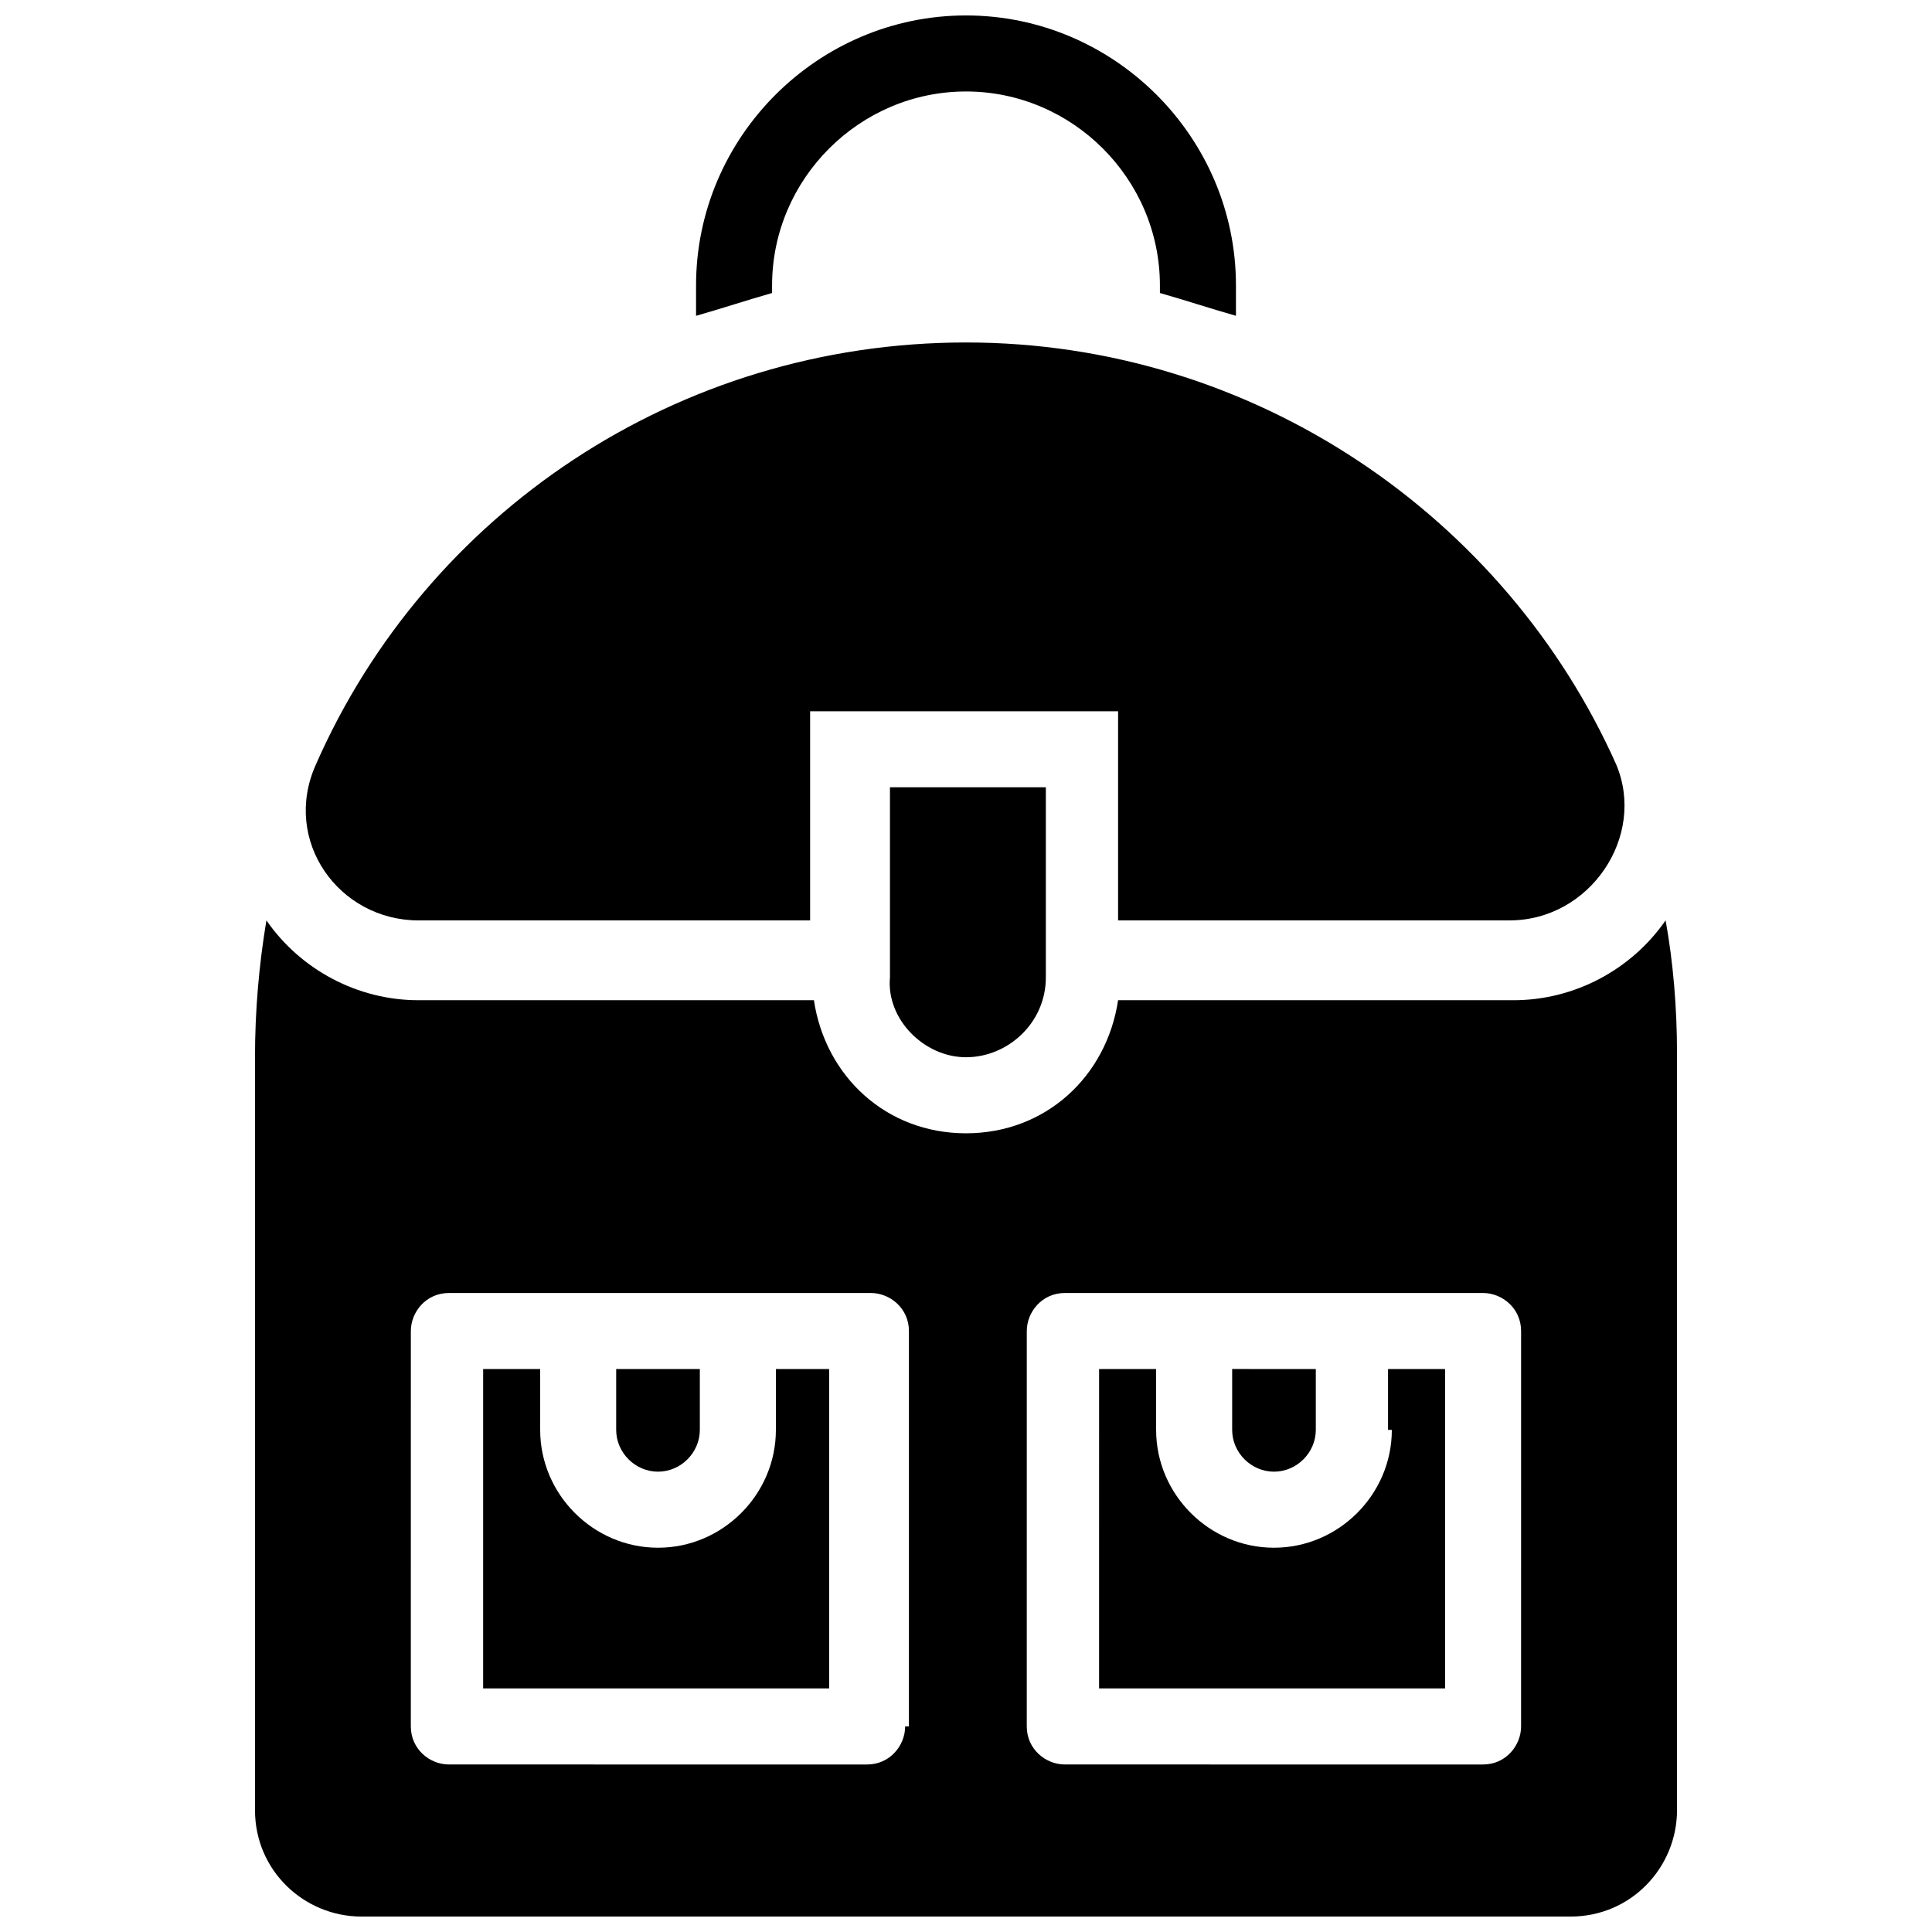 <?xml version="1.0" encoding="UTF-8"?>
<!-- Uploaded to: SVG Repo, www.svgrepo.com, Generator: SVG Repo Mixer Tools -->
<svg width="800px" height="800px" version="1.1" viewBox="144 144 512 512" xmlns="http://www.w3.org/2000/svg">
 <defs>
  <clipPath id="b">
   <path d="m328 148.09h144v79.906h-144z"/>
  </clipPath>
  <clipPath id="a">
   <path d="m211 387h378v264.9h-378z"/>
  </clipPath>
 </defs>
 <g clip-path="url(#b)">
  <path d="m348.61 219.63c0-28.211 23.176-51.387 51.391-51.387s51.387 23.176 51.387 51.387v2.016c7.055 2.016 13.098 4.031 20.152 6.047v-8.062c0-39.297-32.242-71.539-71.539-71.539s-71.539 32.242-71.539 71.539v8.062c7.055-2.016 13.098-4.031 20.152-6.047z"/>
 </g>
 <path d="m254.9 387.91h103.79v-55.418h81.617v55.418h103.79c21.16 0 36.273-22.168 28.215-41.312-29.223-65.496-95.727-111.84-172.3-111.84s-143.08 45.344-172.3 111.85c-9.066 20.148 6.047 41.309 27.207 41.309z"/>
 <path d="m400 424.18c11.082 0 21.16-9.07 21.16-21.16v-50.383h-41.312v50.383c-1.008 11.086 9.066 21.16 20.152 21.16z"/>
 <path d="m481.62 534.01c6.047 0 11.082-5.039 11.082-11.082v-16.121l-22.168-0.004v16.121c0 6.047 5.039 11.086 11.086 11.086z"/>
 <path d="m318.38 534.01c6.047 0 11.082-5.039 11.082-11.082v-16.121h-22.168v16.121c0 6.043 5.039 11.082 11.086 11.082z"/>
 <path d="m349.62 522.93c0 17.129-14.105 31.234-31.234 31.234-17.129 0-31.234-14.105-31.234-31.234v-16.121h-15.113l-0.004 84.637h91.691v-84.641h-14.105z"/>
 <path d="m512.85 522.93c0 17.129-14.105 31.234-31.234 31.234-17.129 0-31.234-14.105-31.234-31.234v-16.121h-15.113l-0.004 84.637h91.691v-84.641h-15.113v16.125z"/>
 <g clip-path="url(#a)">
  <path d="m585.4 387.91c-9.07 13.098-24.184 21.16-40.305 21.16h-104.79c-3.023 20.152-19.145 35.266-40.305 35.266s-37.281-15.113-40.305-35.266h-104.79c-16.121 0-31.234-8.062-40.305-21.16-2.016 12.09-3.023 24.184-3.023 36.273v199.51c0 16.121 13.098 28.215 28.215 28.215h320.42c16.121 0 28.215-13.098 28.215-28.215l-0.004-200.52c0-12.09-1.008-24.18-3.019-35.266zm-201.53 213.62c0 5.039-4.031 10.078-10.078 10.078l-110.84-0.004c-5.039 0-10.078-4.031-10.078-10.078l0.004-104.79c0-5.039 4.031-10.078 10.078-10.078h111.84c5.039 0 10.078 4.031 10.078 10.078l-0.004 104.79zm163.23 0c0 5.039-4.031 10.078-10.078 10.078l-110.84-0.004c-5.039 0-10.078-4.031-10.078-10.078l0.004-104.79c0-5.039 4.031-10.078 10.078-10.078h110.84c5.039 0 10.078 4.031 10.078 10.078z"/>
 </g>
</svg>